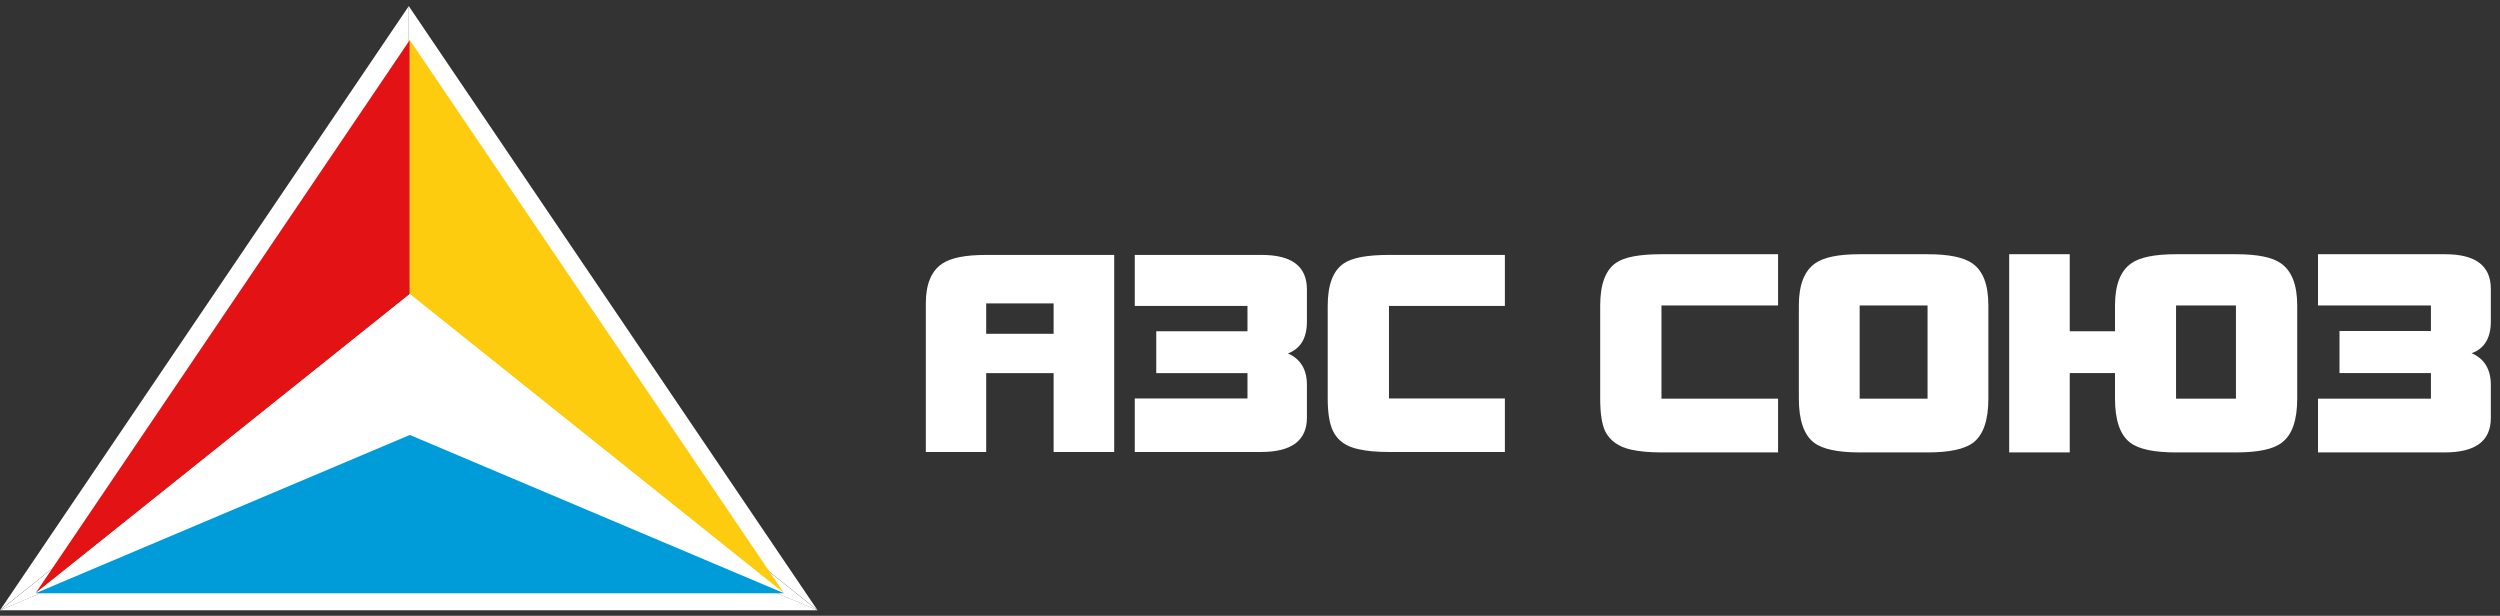 <?xml version="1.0" encoding="UTF-8"?> <svg xmlns="http://www.w3.org/2000/svg" width="272" height="67" viewBox="0 0 272 67" fill="none"><rect x="0" y="0" width="272" height="67" fill="#333333" stroke="none"/> <path fill-rule="evenodd" clip-rule="evenodd" d="M0 66.395L44.474 30.847V0.664L0 66.395Z" fill="white"></path> <path fill-rule="evenodd" clip-rule="evenodd" d="M88.947 66.395L44.474 30.847V0.664L88.947 66.395Z" fill="white"></path> <path fill-rule="evenodd" clip-rule="evenodd" d="M0 66.407L44.474 30.858L88.947 66.407L44.474 47.602L0 66.407Z" fill="white"></path> <path fill-rule="evenodd" clip-rule="evenodd" d="M0 66.395L44.474 47.59L88.947 66.395H0Z" fill="white"></path> <path fill-rule="evenodd" clip-rule="evenodd" d="M3.863 64.545L44.585 31.992V4.352L3.863 64.545Z" fill="#E31315"></path> <path fill-rule="evenodd" clip-rule="evenodd" d="M85.307 64.545L44.585 31.992V4.352L85.307 64.545Z" fill="#FDCC0F"></path> <path fill-rule="evenodd" clip-rule="evenodd" d="M3.863 64.556L44.585 32.002L85.307 64.556L44.585 47.336L3.863 64.556Z" fill="white"></path> <path fill-rule="evenodd" clip-rule="evenodd" d="M3.863 64.545L44.585 47.324L85.307 64.545H3.863Z" fill="#009CD9"></path> <path fill-rule="evenodd" clip-rule="evenodd" d="M121.225 49.176H114.634V40.594H107.297V49.176H100.73V33.009C100.73 30.919 101.327 29.477 102.521 28.681C103.491 28.034 105.083 27.736 107.297 27.736H121.225V49.176ZM114.634 33.009H107.297V36.317H114.634V33.009ZM142.192 45.445C142.192 47.931 140.525 49.176 137.193 49.176H123.463V43.356H135.726V40.594H125.802V36.043H135.726V33.282H123.463V27.736H137.267C140.551 27.736 142.192 28.979 142.192 31.491V34.999C142.192 36.79 141.495 37.933 140.127 38.456C141.495 39.053 142.192 40.197 142.192 41.863V45.445ZM163.731 49.176H151.12C149.803 49.176 148.707 49.076 147.838 48.878C146.469 48.604 145.525 47.931 145.027 46.888C144.654 46.116 144.455 44.947 144.455 43.356V33.282C144.455 30.994 145.027 29.477 146.171 28.681C147.092 28.034 148.758 27.736 151.12 27.736H163.731V33.282H151.12V43.356H163.731V49.176Z" fill="white"></path> <path fill-rule="evenodd" clip-rule="evenodd" d="M271.003 45.468C271.003 47.98 269.336 49.223 265.978 49.223H252.199V43.378H264.485V40.592H254.538V36.016H264.485V33.231H252.199V27.66H266.029C269.336 27.66 271.003 28.902 271.003 31.44V34.972C271.003 36.763 270.306 37.931 268.914 38.429C270.306 39.026 271.003 40.195 271.003 41.886V45.468ZM193.453 49.223H180.767C179.474 49.223 178.38 49.123 177.484 48.925C176.116 48.626 175.171 47.955 174.649 46.935C174.276 46.139 174.102 44.97 174.102 43.378V33.231C174.102 30.943 174.673 29.4 175.818 28.604C176.738 27.958 178.404 27.66 180.767 27.66H193.453V33.231H180.767V43.378H193.453V49.223ZM209.718 33.231H202.331V43.378H209.718V33.231ZM216.334 43.378C216.334 45.717 215.787 47.308 214.693 48.154C213.747 48.875 212.081 49.223 209.718 49.223H202.331C199.969 49.223 198.302 48.875 197.356 48.154C196.263 47.308 195.715 45.717 195.715 43.378V33.231C195.715 30.992 196.313 29.475 197.482 28.654C198.427 27.983 200.043 27.66 202.331 27.66H209.718C212.006 27.66 213.623 27.983 214.593 28.654C215.762 29.475 216.334 30.992 216.334 33.231V43.378ZM243.271 33.231H236.754V43.378H243.271V33.231ZM249.936 43.378C249.936 45.717 249.389 47.308 248.269 48.154C247.35 48.875 245.682 49.223 243.271 49.223H236.754C234.367 49.223 232.7 48.875 231.755 48.154C230.661 47.308 230.113 45.717 230.113 43.378V40.592H225.188V49.223H218.598V27.66H225.188V36.041H230.113V33.231C230.113 30.992 230.71 29.475 231.879 28.654C232.824 27.983 234.441 27.66 236.754 27.66H243.271C245.609 27.66 247.225 27.983 248.17 28.654C249.339 29.475 249.936 30.992 249.936 33.231V43.378Z" fill="white"></path> </svg> 